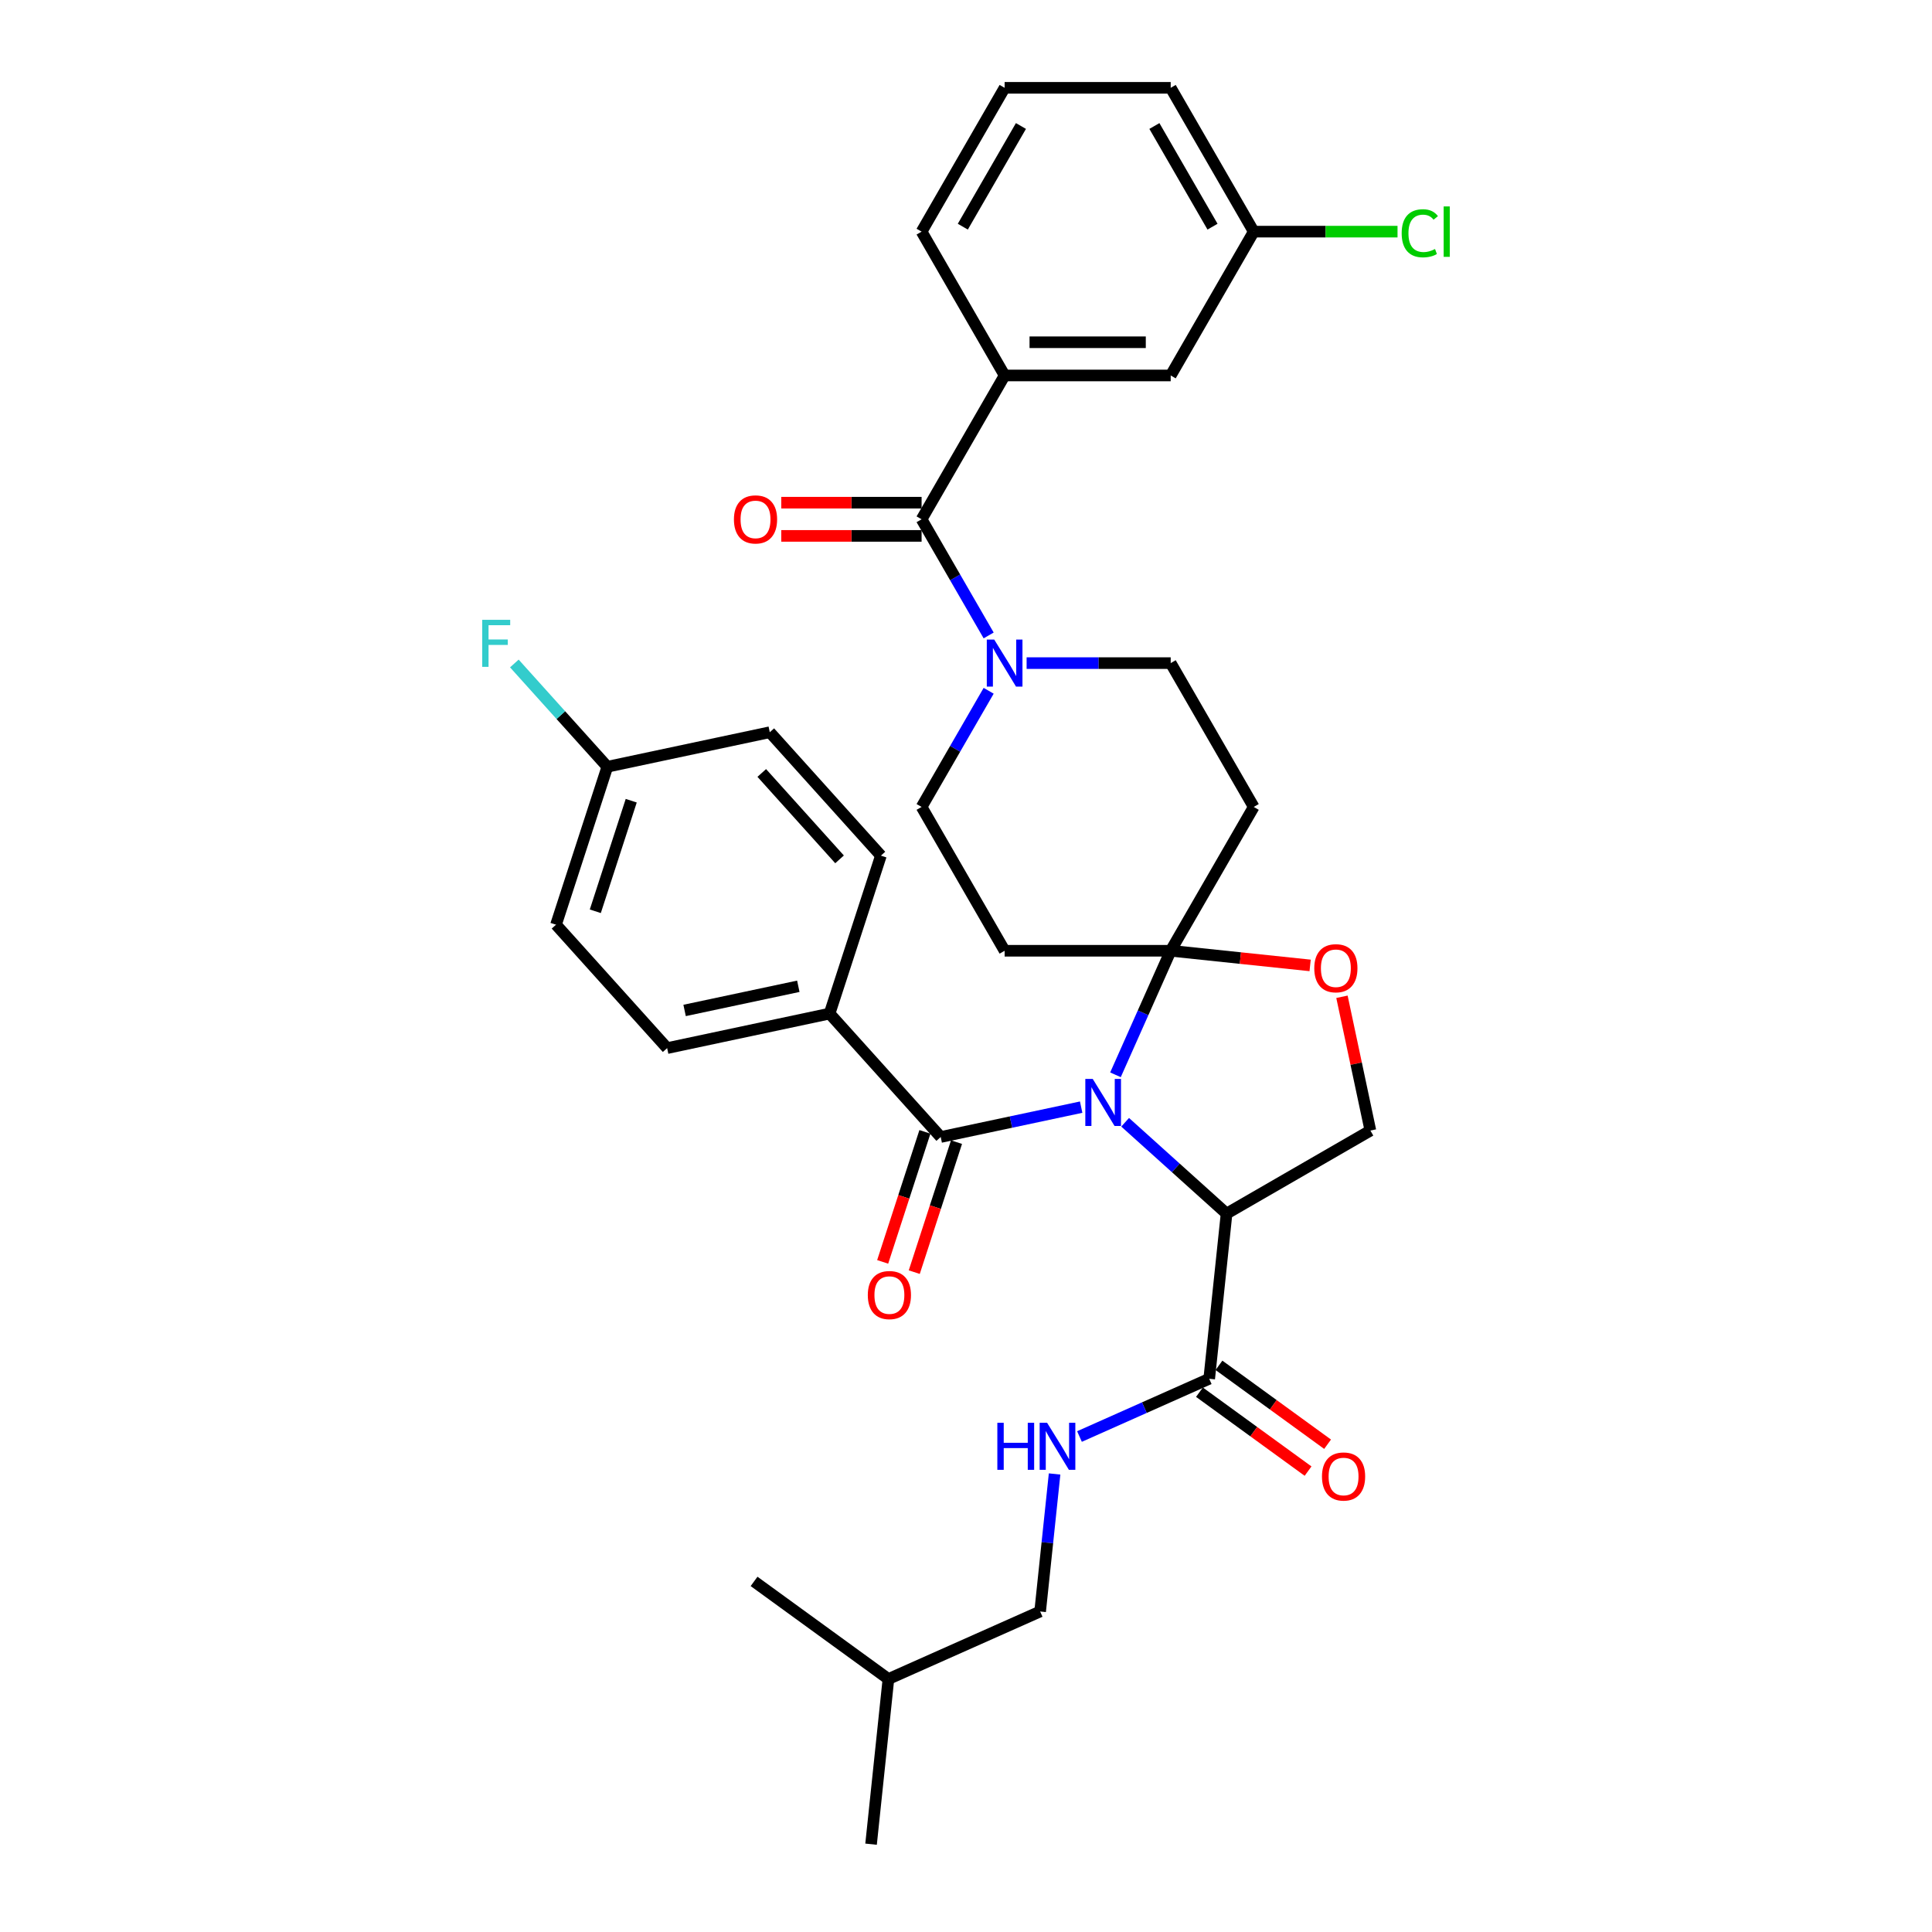 <?xml version='1.0' encoding='iso-8859-1'?>
<svg version='1.1' baseProfile='full'
              xmlns='http://www.w3.org/2000/svg'
                      xmlns:rdkit='http://www.rdkit.org/xml'
                      xmlns:xlink='http://www.w3.org/1999/xlink'
                  xml:space='preserve'
width='1000px' height='1000px' viewBox='0 0 1000 1000'>
<!-- END OF HEADER -->
<rect style='opacity:1.0;fill:#FFFFFF;stroke:none' width='1000' height='1000' x='0' y='0'> </rect>
<path class='bond-0' d='M 625.885,713.644 L 592.312,728.592' style='fill:none;fill-rule:evenodd;stroke:#000000;stroke-width:6px;stroke-linecap:butt;stroke-linejoin:miter;stroke-opacity:1' />
<path class='bond-0' d='M 592.312,728.592 L 558.739,743.539' style='fill:none;fill-rule:evenodd;stroke:#0000FF;stroke-width:6px;stroke-linecap:butt;stroke-linejoin:miter;stroke-opacity:1' />
<path class='bond-1' d='M 620.833,720.598 L 648.942,741.021' style='fill:none;fill-rule:evenodd;stroke:#000000;stroke-width:6px;stroke-linecap:butt;stroke-linejoin:miter;stroke-opacity:1' />
<path class='bond-1' d='M 648.942,741.021 L 677.052,761.443' style='fill:none;fill-rule:evenodd;stroke:#FF0000;stroke-width:6px;stroke-linecap:butt;stroke-linejoin:miter;stroke-opacity:1' />
<path class='bond-1' d='M 630.938,706.69 L 659.047,727.112' style='fill:none;fill-rule:evenodd;stroke:#000000;stroke-width:6px;stroke-linecap:butt;stroke-linejoin:miter;stroke-opacity:1' />
<path class='bond-1' d='M 659.047,727.112 L 687.157,747.535' style='fill:none;fill-rule:evenodd;stroke:#FF0000;stroke-width:6px;stroke-linecap:butt;stroke-linejoin:miter;stroke-opacity:1' />
<path class='bond-2' d='M 625.885,713.644 L 634.871,628.156' style='fill:none;fill-rule:evenodd;stroke:#000000;stroke-width:6px;stroke-linecap:butt;stroke-linejoin:miter;stroke-opacity:1' />
<path class='bond-3' d='M 545.853,762.927 L 542.113,798.511' style='fill:none;fill-rule:evenodd;stroke:#0000FF;stroke-width:6px;stroke-linecap:butt;stroke-linejoin:miter;stroke-opacity:1' />
<path class='bond-3' d='M 542.113,798.511 L 538.373,834.095' style='fill:none;fill-rule:evenodd;stroke:#000000;stroke-width:6px;stroke-linecap:butt;stroke-linejoin:miter;stroke-opacity:1' />
<path class='bond-4' d='M 538.373,834.095 L 459.845,869.057' style='fill:none;fill-rule:evenodd;stroke:#000000;stroke-width:6px;stroke-linecap:butt;stroke-linejoin:miter;stroke-opacity:1' />
<path class='bond-5' d='M 459.845,869.057 L 450.86,954.545' style='fill:none;fill-rule:evenodd;stroke:#000000;stroke-width:6px;stroke-linecap:butt;stroke-linejoin:miter;stroke-opacity:1' />
<path class='bond-6' d='M 459.845,869.057 L 390.303,818.532' style='fill:none;fill-rule:evenodd;stroke:#000000;stroke-width:6px;stroke-linecap:butt;stroke-linejoin:miter;stroke-opacity:1' />
<path class='bond-7' d='M 511.726,357.546 L 494.371,387.607' style='fill:none;fill-rule:evenodd;stroke:#0000FF;stroke-width:6px;stroke-linecap:butt;stroke-linejoin:miter;stroke-opacity:1' />
<path class='bond-7' d='M 494.371,387.607 L 477.015,417.668' style='fill:none;fill-rule:evenodd;stroke:#000000;stroke-width:6px;stroke-linecap:butt;stroke-linejoin:miter;stroke-opacity:1' />
<path class='bond-8' d='M 511.726,328.904 L 494.371,298.844' style='fill:none;fill-rule:evenodd;stroke:#0000FF;stroke-width:6px;stroke-linecap:butt;stroke-linejoin:miter;stroke-opacity:1' />
<path class='bond-8' d='M 494.371,298.844 L 477.015,268.783' style='fill:none;fill-rule:evenodd;stroke:#000000;stroke-width:6px;stroke-linecap:butt;stroke-linejoin:miter;stroke-opacity:1' />
<path class='bond-9' d='M 531.375,343.225 L 568.664,343.225' style='fill:none;fill-rule:evenodd;stroke:#0000FF;stroke-width:6px;stroke-linecap:butt;stroke-linejoin:miter;stroke-opacity:1' />
<path class='bond-9' d='M 568.664,343.225 L 605.953,343.225' style='fill:none;fill-rule:evenodd;stroke:#000000;stroke-width:6px;stroke-linecap:butt;stroke-linejoin:miter;stroke-opacity:1' />
<path class='bond-10' d='M 519.994,194.34 L 605.953,194.34' style='fill:none;fill-rule:evenodd;stroke:#000000;stroke-width:6px;stroke-linecap:butt;stroke-linejoin:miter;stroke-opacity:1' />
<path class='bond-10' d='M 532.888,177.148 L 593.059,177.148' style='fill:none;fill-rule:evenodd;stroke:#000000;stroke-width:6px;stroke-linecap:butt;stroke-linejoin:miter;stroke-opacity:1' />
<path class='bond-11' d='M 519.994,194.34 L 477.015,119.897' style='fill:none;fill-rule:evenodd;stroke:#000000;stroke-width:6px;stroke-linecap:butt;stroke-linejoin:miter;stroke-opacity:1' />
<path class='bond-12' d='M 519.994,194.34 L 477.015,268.783' style='fill:none;fill-rule:evenodd;stroke:#000000;stroke-width:6px;stroke-linecap:butt;stroke-linejoin:miter;stroke-opacity:1' />
<path class='bond-13' d='M 477.015,260.187 L 440.697,260.187' style='fill:none;fill-rule:evenodd;stroke:#000000;stroke-width:6px;stroke-linecap:butt;stroke-linejoin:miter;stroke-opacity:1' />
<path class='bond-13' d='M 440.697,260.187 L 404.38,260.187' style='fill:none;fill-rule:evenodd;stroke:#FF0000;stroke-width:6px;stroke-linecap:butt;stroke-linejoin:miter;stroke-opacity:1' />
<path class='bond-13' d='M 477.015,277.378 L 440.697,277.378' style='fill:none;fill-rule:evenodd;stroke:#000000;stroke-width:6px;stroke-linecap:butt;stroke-linejoin:miter;stroke-opacity:1' />
<path class='bond-13' d='M 440.697,277.378 L 404.38,277.378' style='fill:none;fill-rule:evenodd;stroke:#FF0000;stroke-width:6px;stroke-linecap:butt;stroke-linejoin:miter;stroke-opacity:1' />
<path class='bond-14' d='M 605.953,194.34 L 648.933,119.897' style='fill:none;fill-rule:evenodd;stroke:#000000;stroke-width:6px;stroke-linecap:butt;stroke-linejoin:miter;stroke-opacity:1' />
<path class='bond-15' d='M 648.933,119.897 L 686.144,119.897' style='fill:none;fill-rule:evenodd;stroke:#000000;stroke-width:6px;stroke-linecap:butt;stroke-linejoin:miter;stroke-opacity:1' />
<path class='bond-15' d='M 686.144,119.897 L 723.356,119.897' style='fill:none;fill-rule:evenodd;stroke:#00CC00;stroke-width:6px;stroke-linecap:butt;stroke-linejoin:miter;stroke-opacity:1' />
<path class='bond-16' d='M 648.933,119.897 L 605.953,45.455' style='fill:none;fill-rule:evenodd;stroke:#000000;stroke-width:6px;stroke-linecap:butt;stroke-linejoin:miter;stroke-opacity:1' />
<path class='bond-16' d='M 627.597,117.327 L 597.512,65.217' style='fill:none;fill-rule:evenodd;stroke:#000000;stroke-width:6px;stroke-linecap:butt;stroke-linejoin:miter;stroke-opacity:1' />
<path class='bond-17' d='M 577.367,556.317 L 591.66,524.214' style='fill:none;fill-rule:evenodd;stroke:#0000FF;stroke-width:6px;stroke-linecap:butt;stroke-linejoin:miter;stroke-opacity:1' />
<path class='bond-17' d='M 591.66,524.214 L 605.953,492.111' style='fill:none;fill-rule:evenodd;stroke:#000000;stroke-width:6px;stroke-linecap:butt;stroke-linejoin:miter;stroke-opacity:1' />
<path class='bond-18' d='M 559.61,573.057 L 523.26,580.784' style='fill:none;fill-rule:evenodd;stroke:#0000FF;stroke-width:6px;stroke-linecap:butt;stroke-linejoin:miter;stroke-opacity:1' />
<path class='bond-18' d='M 523.26,580.784 L 486.91,588.51' style='fill:none;fill-rule:evenodd;stroke:#000000;stroke-width:6px;stroke-linecap:butt;stroke-linejoin:miter;stroke-opacity:1' />
<path class='bond-19' d='M 582.372,580.885 L 608.621,604.521' style='fill:none;fill-rule:evenodd;stroke:#0000FF;stroke-width:6px;stroke-linecap:butt;stroke-linejoin:miter;stroke-opacity:1' />
<path class='bond-19' d='M 608.621,604.521 L 634.871,628.156' style='fill:none;fill-rule:evenodd;stroke:#000000;stroke-width:6px;stroke-linecap:butt;stroke-linejoin:miter;stroke-opacity:1' />
<path class='bond-20' d='M 429.392,524.63 L 345.312,542.502' style='fill:none;fill-rule:evenodd;stroke:#000000;stroke-width:6px;stroke-linecap:butt;stroke-linejoin:miter;stroke-opacity:1' />
<path class='bond-20' d='M 413.206,510.495 L 354.349,523.005' style='fill:none;fill-rule:evenodd;stroke:#000000;stroke-width:6px;stroke-linecap:butt;stroke-linejoin:miter;stroke-opacity:1' />
<path class='bond-21' d='M 429.392,524.63 L 455.955,442.878' style='fill:none;fill-rule:evenodd;stroke:#000000;stroke-width:6px;stroke-linecap:butt;stroke-linejoin:miter;stroke-opacity:1' />
<path class='bond-22' d='M 429.392,524.63 L 486.91,588.51' style='fill:none;fill-rule:evenodd;stroke:#000000;stroke-width:6px;stroke-linecap:butt;stroke-linejoin:miter;stroke-opacity:1' />
<path class='bond-23' d='M 478.735,585.854 L 467.802,619.5' style='fill:none;fill-rule:evenodd;stroke:#000000;stroke-width:6px;stroke-linecap:butt;stroke-linejoin:miter;stroke-opacity:1' />
<path class='bond-23' d='M 467.802,619.5 L 456.87,653.147' style='fill:none;fill-rule:evenodd;stroke:#FF0000;stroke-width:6px;stroke-linecap:butt;stroke-linejoin:miter;stroke-opacity:1' />
<path class='bond-23' d='M 495.085,591.166 L 484.153,624.813' style='fill:none;fill-rule:evenodd;stroke:#000000;stroke-width:6px;stroke-linecap:butt;stroke-linejoin:miter;stroke-opacity:1' />
<path class='bond-23' d='M 484.153,624.813 L 473.22,658.46' style='fill:none;fill-rule:evenodd;stroke:#FF0000;stroke-width:6px;stroke-linecap:butt;stroke-linejoin:miter;stroke-opacity:1' />
<path class='bond-24' d='M 345.312,542.502 L 287.794,478.622' style='fill:none;fill-rule:evenodd;stroke:#000000;stroke-width:6px;stroke-linecap:butt;stroke-linejoin:miter;stroke-opacity:1' />
<path class='bond-25' d='M 455.955,442.878 L 398.437,378.998' style='fill:none;fill-rule:evenodd;stroke:#000000;stroke-width:6px;stroke-linecap:butt;stroke-linejoin:miter;stroke-opacity:1' />
<path class='bond-25' d='M 434.551,444.8 L 394.289,400.084' style='fill:none;fill-rule:evenodd;stroke:#000000;stroke-width:6px;stroke-linecap:butt;stroke-linejoin:miter;stroke-opacity:1' />
<path class='bond-26' d='M 605.953,492.111 L 642.036,495.903' style='fill:none;fill-rule:evenodd;stroke:#000000;stroke-width:6px;stroke-linecap:butt;stroke-linejoin:miter;stroke-opacity:1' />
<path class='bond-26' d='M 642.036,495.903 L 678.118,499.695' style='fill:none;fill-rule:evenodd;stroke:#FF0000;stroke-width:6px;stroke-linecap:butt;stroke-linejoin:miter;stroke-opacity:1' />
<path class='bond-27' d='M 605.953,492.111 L 648.933,417.668' style='fill:none;fill-rule:evenodd;stroke:#000000;stroke-width:6px;stroke-linecap:butt;stroke-linejoin:miter;stroke-opacity:1' />
<path class='bond-28' d='M 605.953,492.111 L 519.994,492.111' style='fill:none;fill-rule:evenodd;stroke:#000000;stroke-width:6px;stroke-linecap:butt;stroke-linejoin:miter;stroke-opacity:1' />
<path class='bond-29' d='M 694.595,515.932 L 701.954,550.554' style='fill:none;fill-rule:evenodd;stroke:#FF0000;stroke-width:6px;stroke-linecap:butt;stroke-linejoin:miter;stroke-opacity:1' />
<path class='bond-29' d='M 701.954,550.554 L 709.313,585.176' style='fill:none;fill-rule:evenodd;stroke:#000000;stroke-width:6px;stroke-linecap:butt;stroke-linejoin:miter;stroke-opacity:1' />
<path class='bond-30' d='M 709.313,585.176 L 634.871,628.156' style='fill:none;fill-rule:evenodd;stroke:#000000;stroke-width:6px;stroke-linecap:butt;stroke-linejoin:miter;stroke-opacity:1' />
<path class='bond-31' d='M 648.933,417.668 L 605.953,343.225' style='fill:none;fill-rule:evenodd;stroke:#000000;stroke-width:6px;stroke-linecap:butt;stroke-linejoin:miter;stroke-opacity:1' />
<path class='bond-32' d='M 519.994,492.111 L 477.015,417.668' style='fill:none;fill-rule:evenodd;stroke:#000000;stroke-width:6px;stroke-linecap:butt;stroke-linejoin:miter;stroke-opacity:1' />
<path class='bond-33' d='M 314.357,396.87 L 398.437,378.998' style='fill:none;fill-rule:evenodd;stroke:#000000;stroke-width:6px;stroke-linecap:butt;stroke-linejoin:miter;stroke-opacity:1' />
<path class='bond-34' d='M 314.357,396.87 L 290.291,370.142' style='fill:none;fill-rule:evenodd;stroke:#000000;stroke-width:6px;stroke-linecap:butt;stroke-linejoin:miter;stroke-opacity:1' />
<path class='bond-34' d='M 290.291,370.142 L 266.226,343.415' style='fill:none;fill-rule:evenodd;stroke:#33CCCC;stroke-width:6px;stroke-linecap:butt;stroke-linejoin:miter;stroke-opacity:1' />
<path class='bond-35' d='M 314.357,396.87 L 287.794,478.622' style='fill:none;fill-rule:evenodd;stroke:#000000;stroke-width:6px;stroke-linecap:butt;stroke-linejoin:miter;stroke-opacity:1' />
<path class='bond-35' d='M 326.723,414.445 L 308.129,471.672' style='fill:none;fill-rule:evenodd;stroke:#000000;stroke-width:6px;stroke-linecap:butt;stroke-linejoin:miter;stroke-opacity:1' />
<path class='bond-36' d='M 477.015,119.897 L 519.994,45.455' style='fill:none;fill-rule:evenodd;stroke:#000000;stroke-width:6px;stroke-linecap:butt;stroke-linejoin:miter;stroke-opacity:1' />
<path class='bond-36' d='M 498.35,117.327 L 528.436,65.217' style='fill:none;fill-rule:evenodd;stroke:#000000;stroke-width:6px;stroke-linecap:butt;stroke-linejoin:miter;stroke-opacity:1' />
<path class='bond-37' d='M 519.994,45.455 L 605.953,45.455' style='fill:none;fill-rule:evenodd;stroke:#000000;stroke-width:6px;stroke-linecap:butt;stroke-linejoin:miter;stroke-opacity:1' />
<path  class='atom-1' d='M 516.224 736.435
L 519.525 736.435
L 519.525 746.784
L 531.971 746.784
L 531.971 736.435
L 535.272 736.435
L 535.272 760.778
L 531.971 760.778
L 531.971 749.535
L 519.525 749.535
L 519.525 760.778
L 516.224 760.778
L 516.224 736.435
' fill='#0000FF'/>
<path  class='atom-1' d='M 541.977 736.435
L 549.954 749.329
Q 550.745 750.601, 552.017 752.905
Q 553.289 755.208, 553.358 755.346
L 553.358 736.435
L 556.59 736.435
L 556.59 760.778
L 553.255 760.778
L 544.693 746.681
Q 543.696 745.031, 542.63 743.14
Q 541.599 741.248, 541.289 740.664
L 541.289 760.778
L 538.126 760.778
L 538.126 736.435
L 541.977 736.435
' fill='#0000FF'/>
<path  class='atom-2' d='M 684.253 764.238
Q 684.253 758.393, 687.141 755.126
Q 690.03 751.86, 695.428 751.86
Q 700.826 751.86, 703.714 755.126
Q 706.602 758.393, 706.602 764.238
Q 706.602 770.152, 703.68 773.522
Q 700.757 776.857, 695.428 776.857
Q 690.064 776.857, 687.141 773.522
Q 684.253 770.186, 684.253 764.238
M 695.428 774.106
Q 699.141 774.106, 701.135 771.631
Q 703.164 769.121, 703.164 764.238
Q 703.164 759.459, 701.135 757.052
Q 699.141 754.611, 695.428 754.611
Q 691.714 754.611, 689.686 757.018
Q 687.691 759.424, 687.691 764.238
Q 687.691 769.155, 689.686 771.631
Q 691.714 774.106, 695.428 774.106
' fill='#FF0000'/>
<path  class='atom-5' d='M 514.613 331.053
L 522.59 343.947
Q 523.381 345.219, 524.653 347.523
Q 525.926 349.827, 525.994 349.964
L 525.994 331.053
L 529.226 331.053
L 529.226 355.397
L 525.891 355.397
L 517.33 341.3
Q 516.332 339.649, 515.267 337.758
Q 514.235 335.867, 513.926 335.283
L 513.926 355.397
L 510.762 355.397
L 510.762 331.053
L 514.613 331.053
' fill='#0000FF'/>
<path  class='atom-8' d='M 379.881 268.851
Q 379.881 263.006, 382.769 259.74
Q 385.658 256.473, 391.056 256.473
Q 396.454 256.473, 399.342 259.74
Q 402.231 263.006, 402.231 268.851
Q 402.231 274.765, 399.308 278.135
Q 396.385 281.47, 391.056 281.47
Q 385.692 281.47, 382.769 278.135
Q 379.881 274.8, 379.881 268.851
M 391.056 278.719
Q 394.769 278.719, 396.764 276.244
Q 398.792 273.734, 398.792 268.851
Q 398.792 264.072, 396.764 261.665
Q 394.769 259.224, 391.056 259.224
Q 387.342 259.224, 385.314 261.631
Q 383.32 264.038, 383.32 268.851
Q 383.32 273.768, 385.314 276.244
Q 387.342 278.719, 391.056 278.719
' fill='#FF0000'/>
<path  class='atom-11' d='M 565.61 558.466
L 573.587 571.36
Q 574.377 572.632, 575.65 574.936
Q 576.922 577.24, 576.991 577.377
L 576.991 558.466
L 580.223 558.466
L 580.223 582.81
L 576.887 582.81
L 568.326 568.713
Q 567.329 567.062, 566.263 565.171
Q 565.231 563.28, 564.922 562.695
L 564.922 582.81
L 561.759 582.81
L 561.759 558.466
L 565.61 558.466
' fill='#0000FF'/>
<path  class='atom-14' d='M 449.173 670.331
Q 449.173 664.485, 452.061 661.219
Q 454.949 657.952, 460.347 657.952
Q 465.746 657.952, 468.634 661.219
Q 471.522 664.485, 471.522 670.331
Q 471.522 676.245, 468.599 679.614
Q 465.677 682.949, 460.347 682.949
Q 454.983 682.949, 452.061 679.614
Q 449.173 676.279, 449.173 670.331
M 460.347 680.199
Q 464.061 680.199, 466.055 677.723
Q 468.084 675.213, 468.084 670.331
Q 468.084 665.551, 466.055 663.144
Q 464.061 660.703, 460.347 660.703
Q 456.634 660.703, 454.605 663.11
Q 452.611 665.517, 452.611 670.331
Q 452.611 675.247, 454.605 677.723
Q 456.634 680.199, 460.347 680.199
' fill='#FF0000'/>
<path  class='atom-18' d='M 680.267 501.164
Q 680.267 495.319, 683.155 492.053
Q 686.043 488.786, 691.441 488.786
Q 696.84 488.786, 699.728 492.053
Q 702.616 495.319, 702.616 501.164
Q 702.616 507.078, 699.694 510.448
Q 696.771 513.783, 691.441 513.783
Q 686.078 513.783, 683.155 510.448
Q 680.267 507.113, 680.267 501.164
M 691.441 511.033
Q 695.155 511.033, 697.149 508.557
Q 699.178 506.047, 699.178 501.164
Q 699.178 496.385, 697.149 493.978
Q 695.155 491.537, 691.441 491.537
Q 687.728 491.537, 685.699 493.944
Q 683.705 496.351, 683.705 501.164
Q 683.705 506.081, 685.699 508.557
Q 687.728 511.033, 691.441 511.033
' fill='#FF0000'/>
<path  class='atom-28' d='M 249.601 320.818
L 264.077 320.818
L 264.077 323.603
L 252.868 323.603
L 252.868 330.996
L 262.839 330.996
L 262.839 333.815
L 252.868 333.815
L 252.868 345.162
L 249.601 345.162
L 249.601 320.818
' fill='#33CCCC'/>
<path  class='atom-29' d='M 725.505 120.74
Q 725.505 114.688, 728.325 111.525
Q 731.178 108.327, 736.577 108.327
Q 741.597 108.327, 744.279 111.869
L 742.009 113.725
Q 740.049 111.147, 736.577 111.147
Q 732.898 111.147, 730.938 113.622
Q 729.012 116.063, 729.012 120.74
Q 729.012 125.553, 731.006 128.029
Q 733.035 130.505, 736.955 130.505
Q 739.637 130.505, 742.766 128.889
L 743.728 131.467
Q 742.456 132.293, 740.531 132.774
Q 738.605 133.255, 736.473 133.255
Q 731.178 133.255, 728.325 130.023
Q 725.505 126.791, 725.505 120.74
' fill='#00CC00'/>
<path  class='atom-29' d='M 747.236 106.849
L 750.399 106.849
L 750.399 132.946
L 747.236 132.946
L 747.236 106.849
' fill='#00CC00'/>
</svg>
